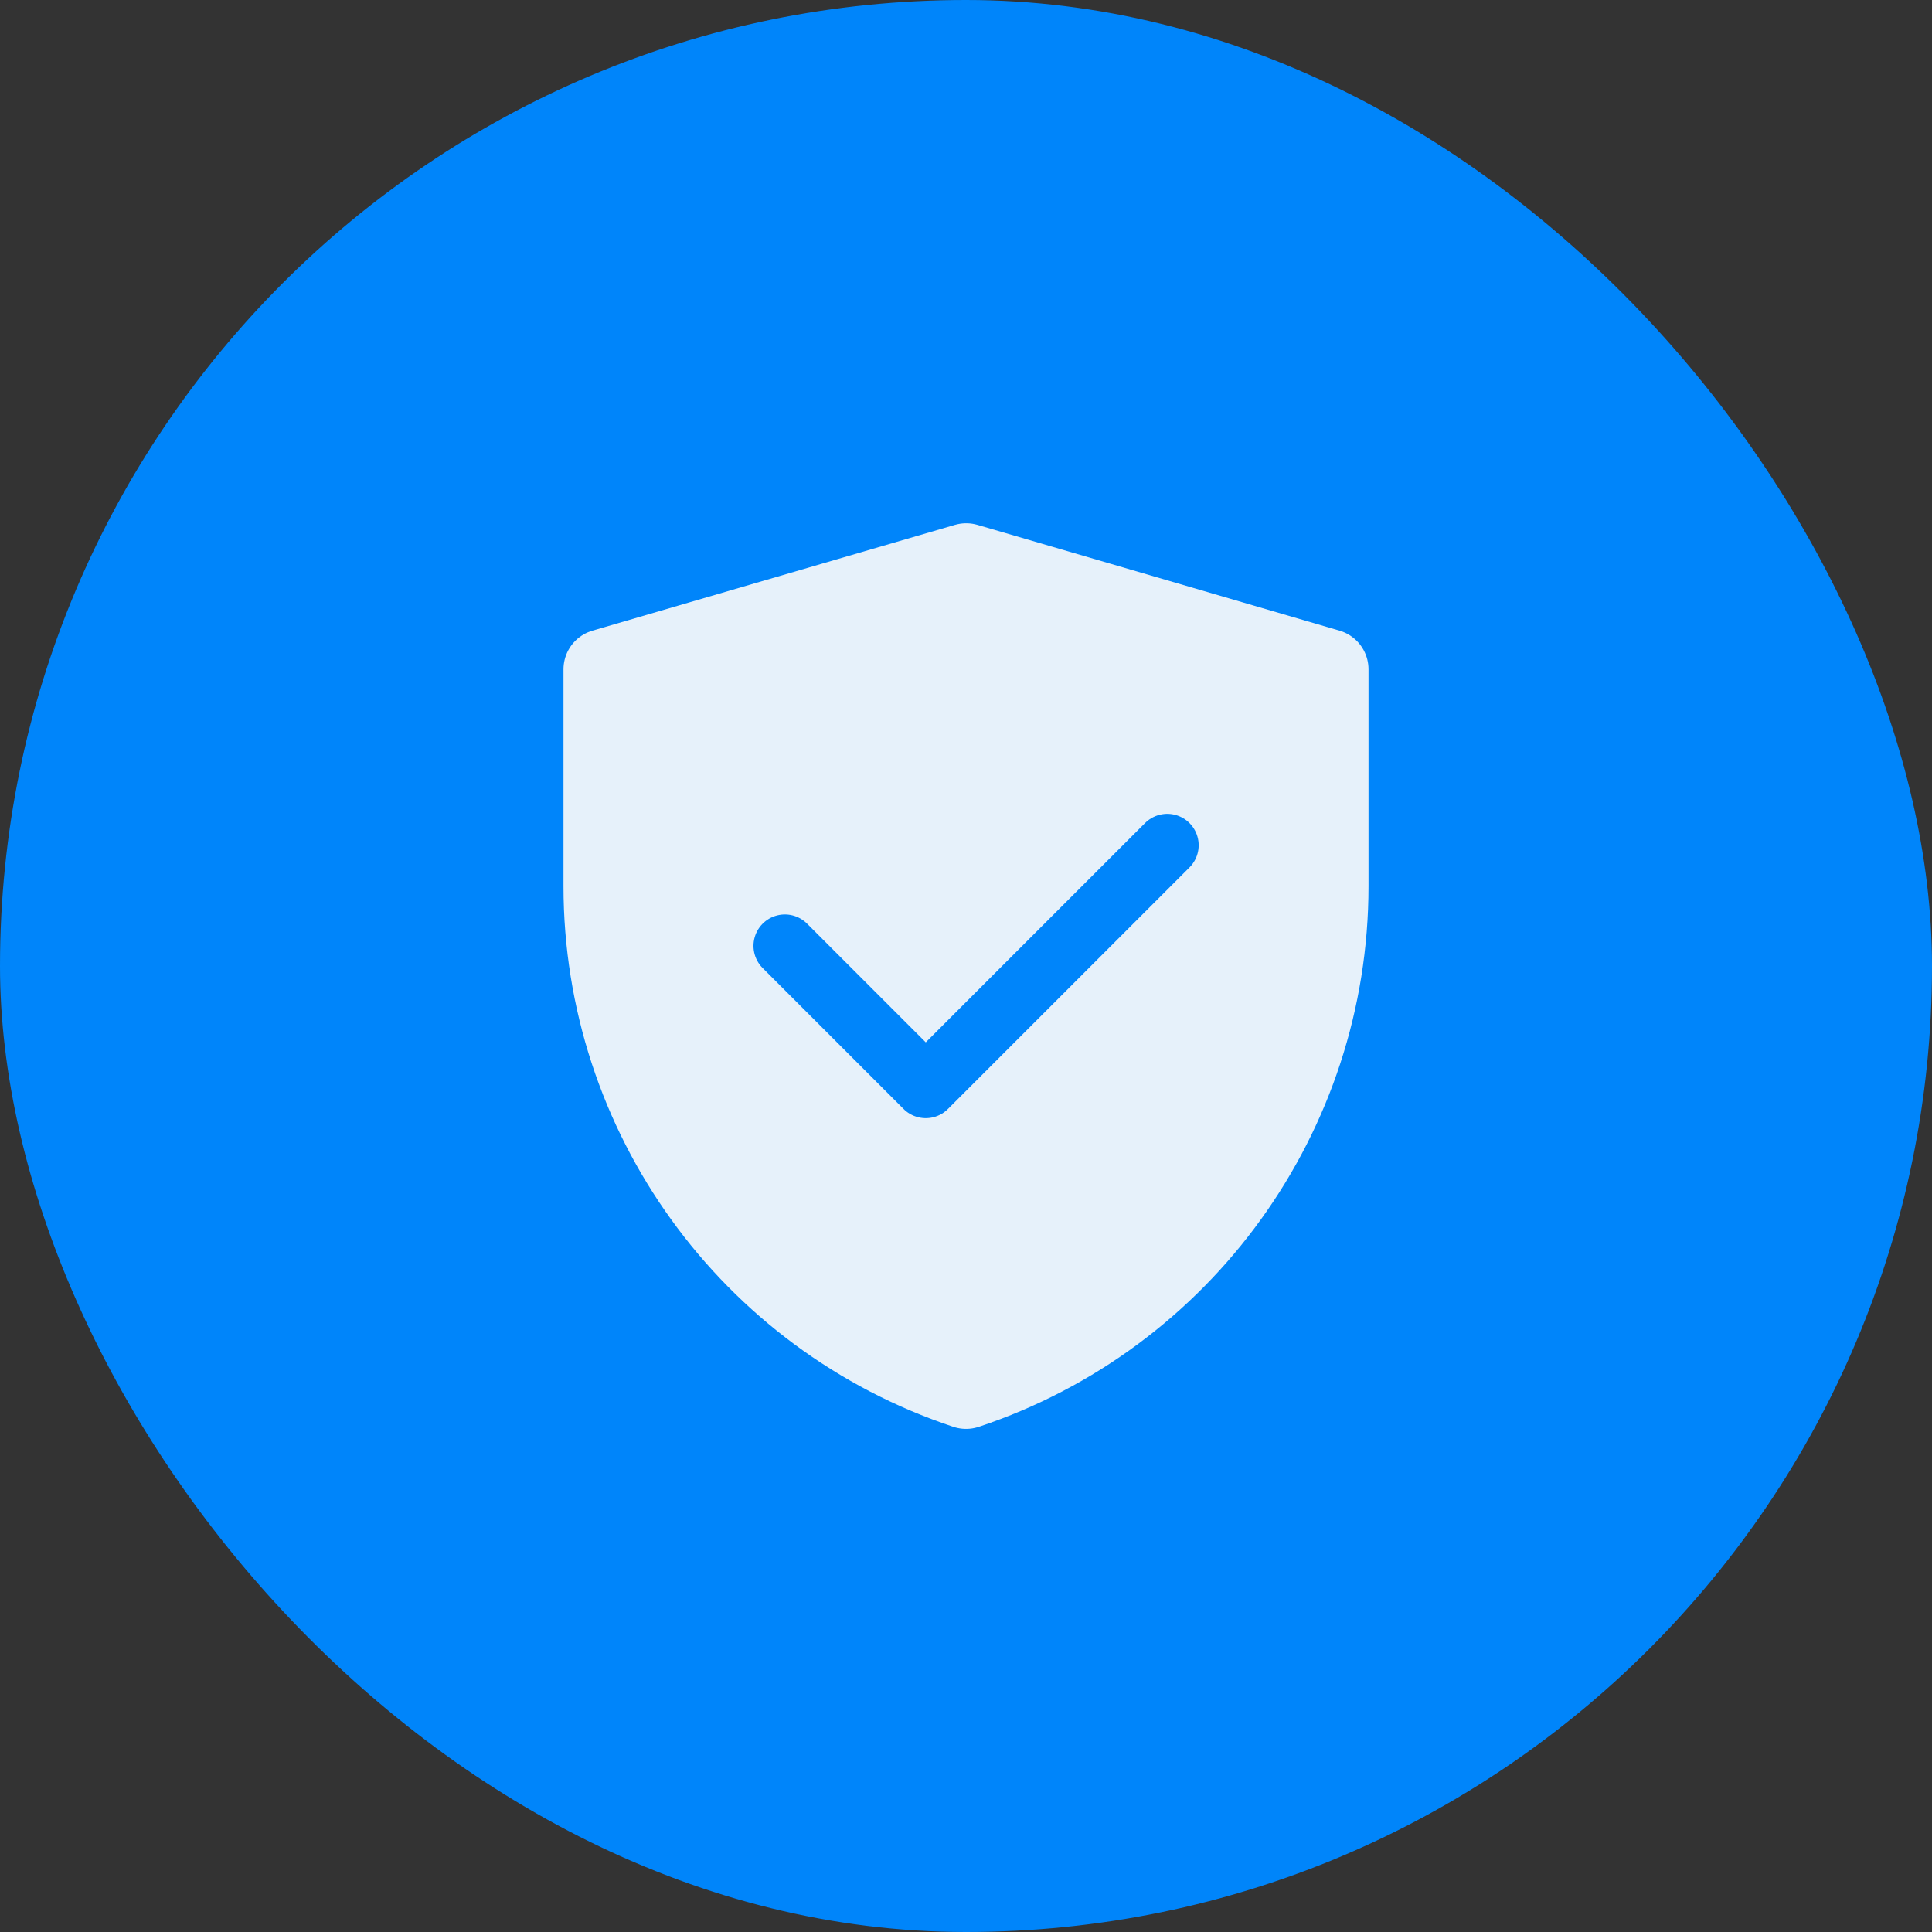 <svg width="40" height="40" viewBox="0 0 40 40" fill="none" xmlns="http://www.w3.org/2000/svg">
<rect x="0" y="0" width="40" height="40" fill="#333333" stroke="none"/>
<rect width="40" height="40" rx="20" fill="#0085FA"/>
<path d="M12.5 13.857L20.004 11.667L27.5 13.857V18.348C27.5 23.068 24.479 27.258 20.001 28.75C15.522 27.259 12.5 23.067 12.5 18.346V13.857Z" fill="#E6F1FA" stroke="#E6F1FA" stroke-width="1.667" stroke-linejoin="round"/>
<path d="M16.25 19.583L19.167 22.5L24.167 17.5" stroke="#0085FA" stroke-width="1.3" stroke-linecap="round" stroke-linejoin="round"/>
</svg>
